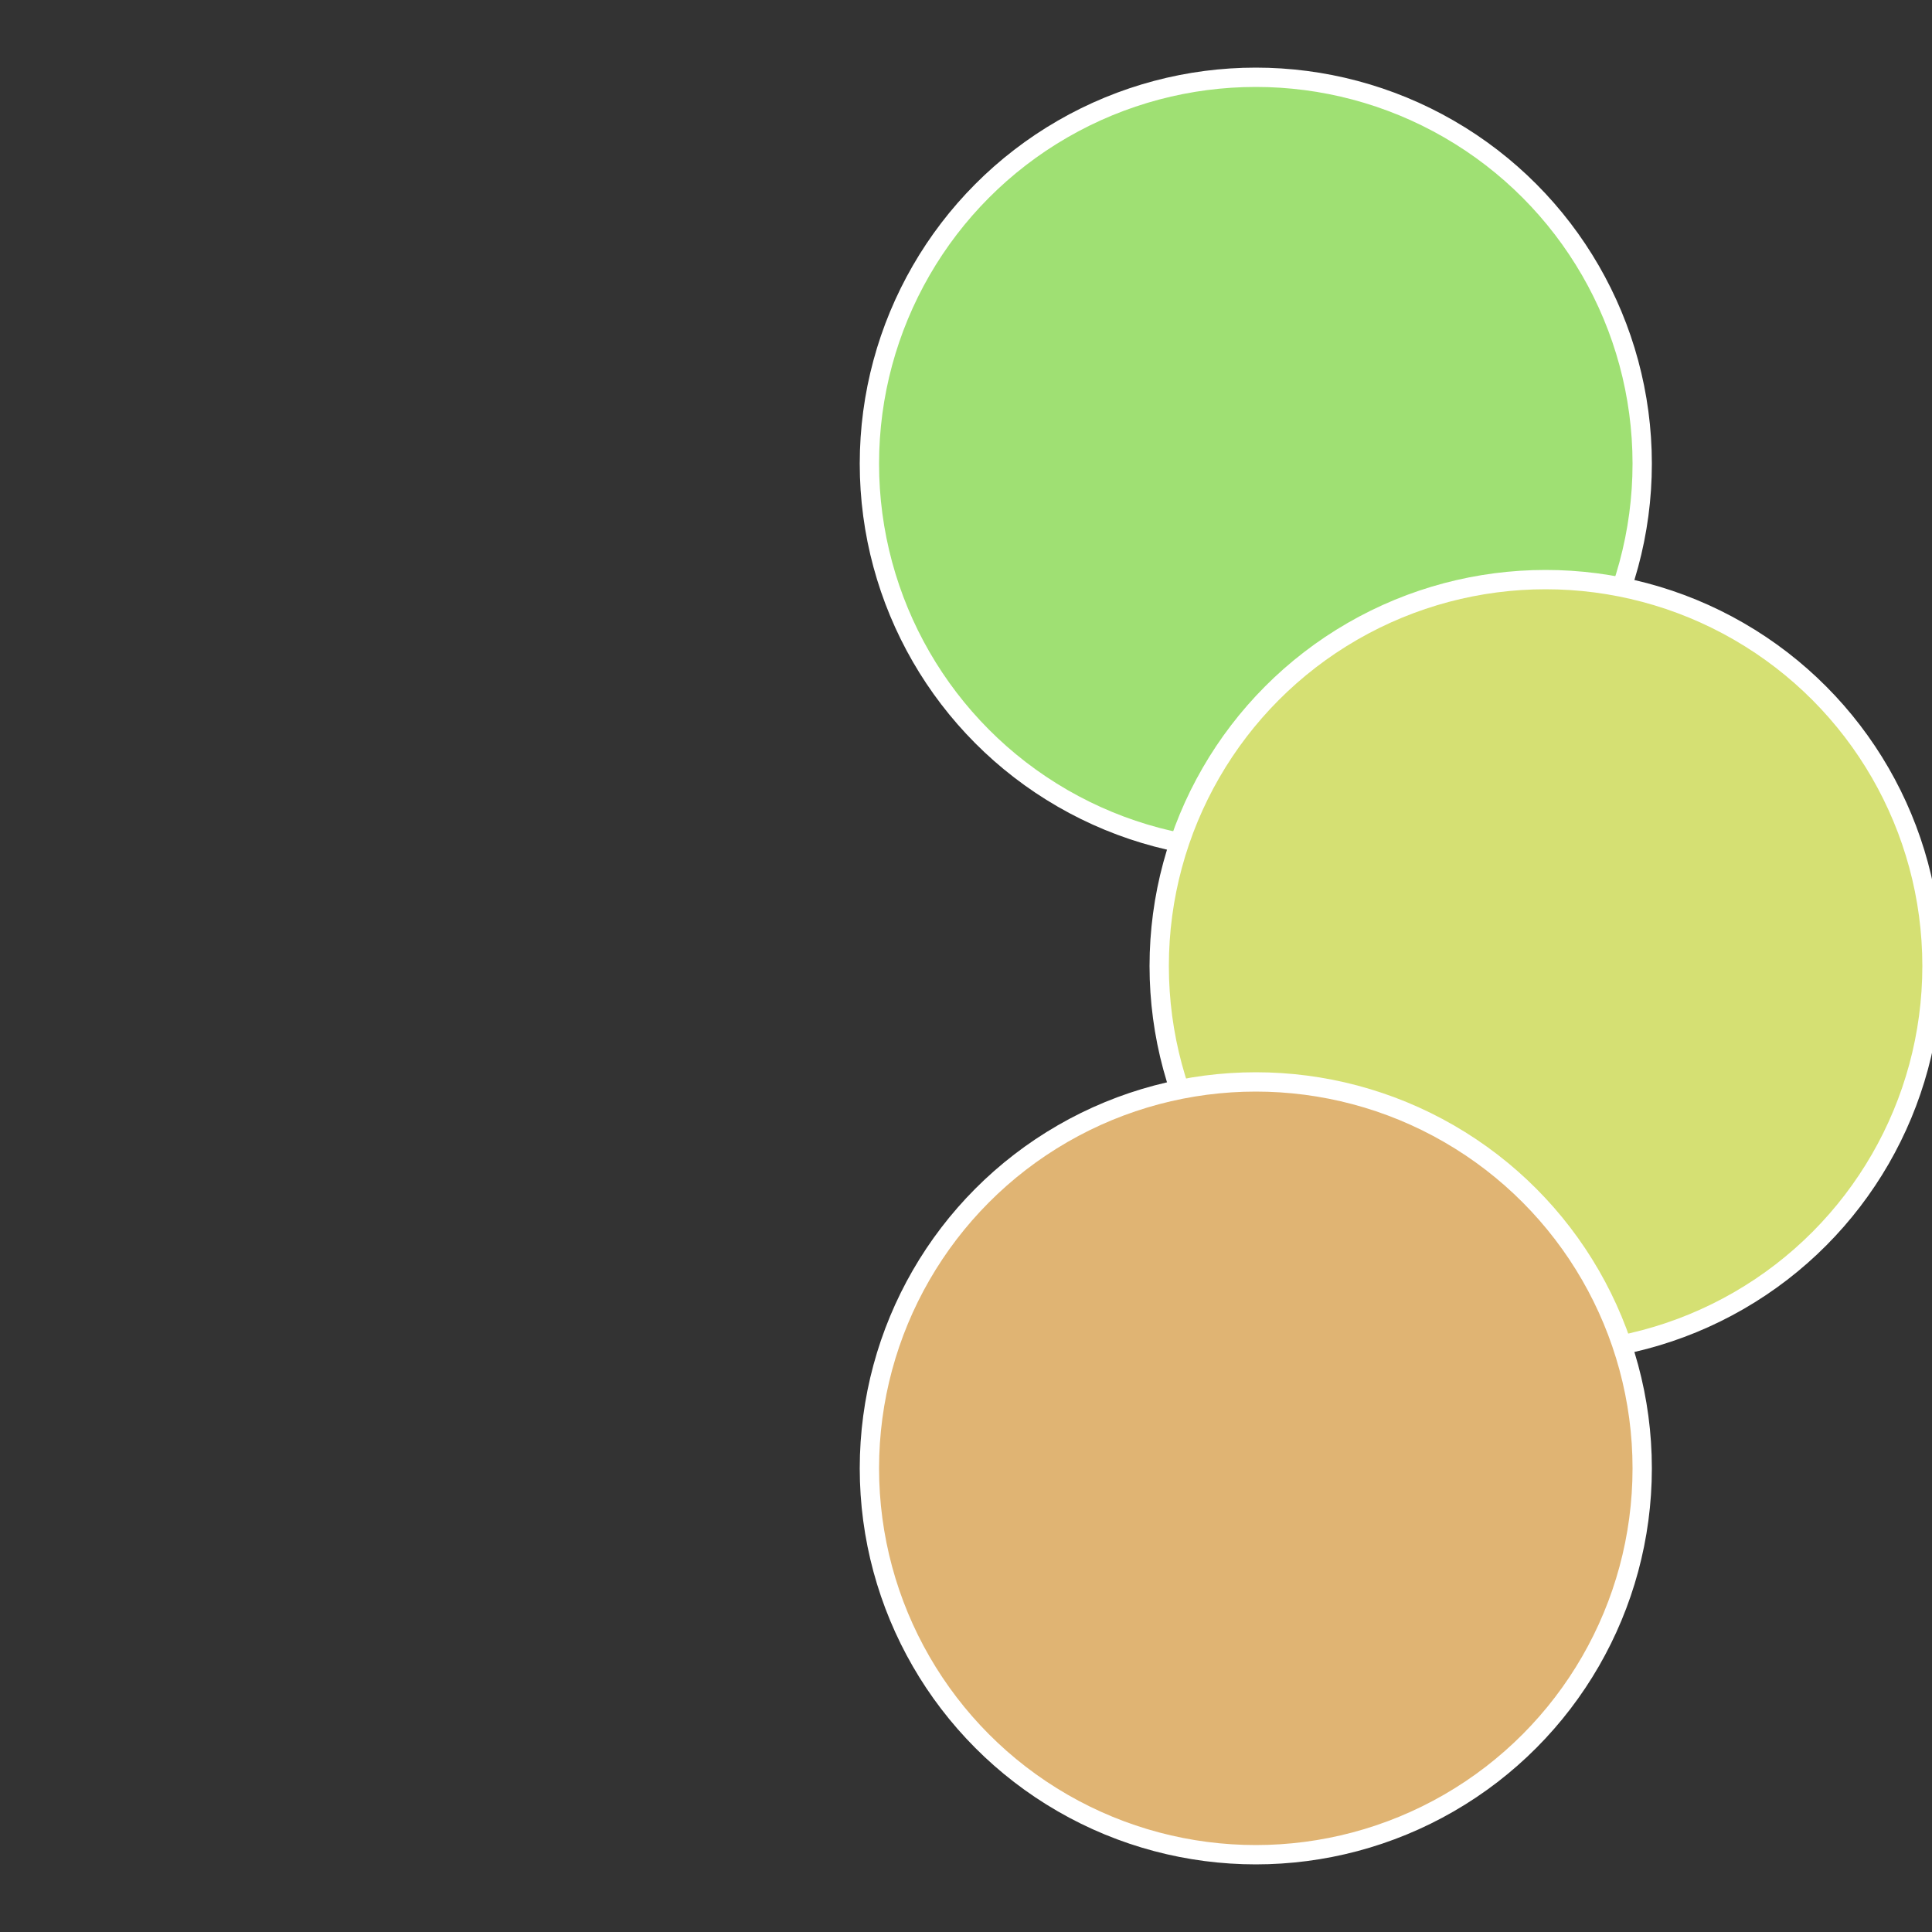 <?xml version="1.0" standalone="no"?>
<svg width="500" height="500" viewBox="-1 -1 2 2" xmlns="http://www.w3.org/2000/svg">
 
                <rect x="-1" y="-1" width="2" height="2" fill="#333333" stroke="none"/>
 
                <circle cx="0.3" cy="-0.52" r="0.4" fill="#9fe073" stroke="#fff" stroke-width="1%" />
             
                <circle cx="0.6" cy="0" r="0.4" fill="#d5e073" stroke="#fff" stroke-width="1%" />
             
                <circle cx="0.3" cy="0.52" r="0.4" fill="#e0b473" stroke="#fff" stroke-width="1%" />
            </svg>
